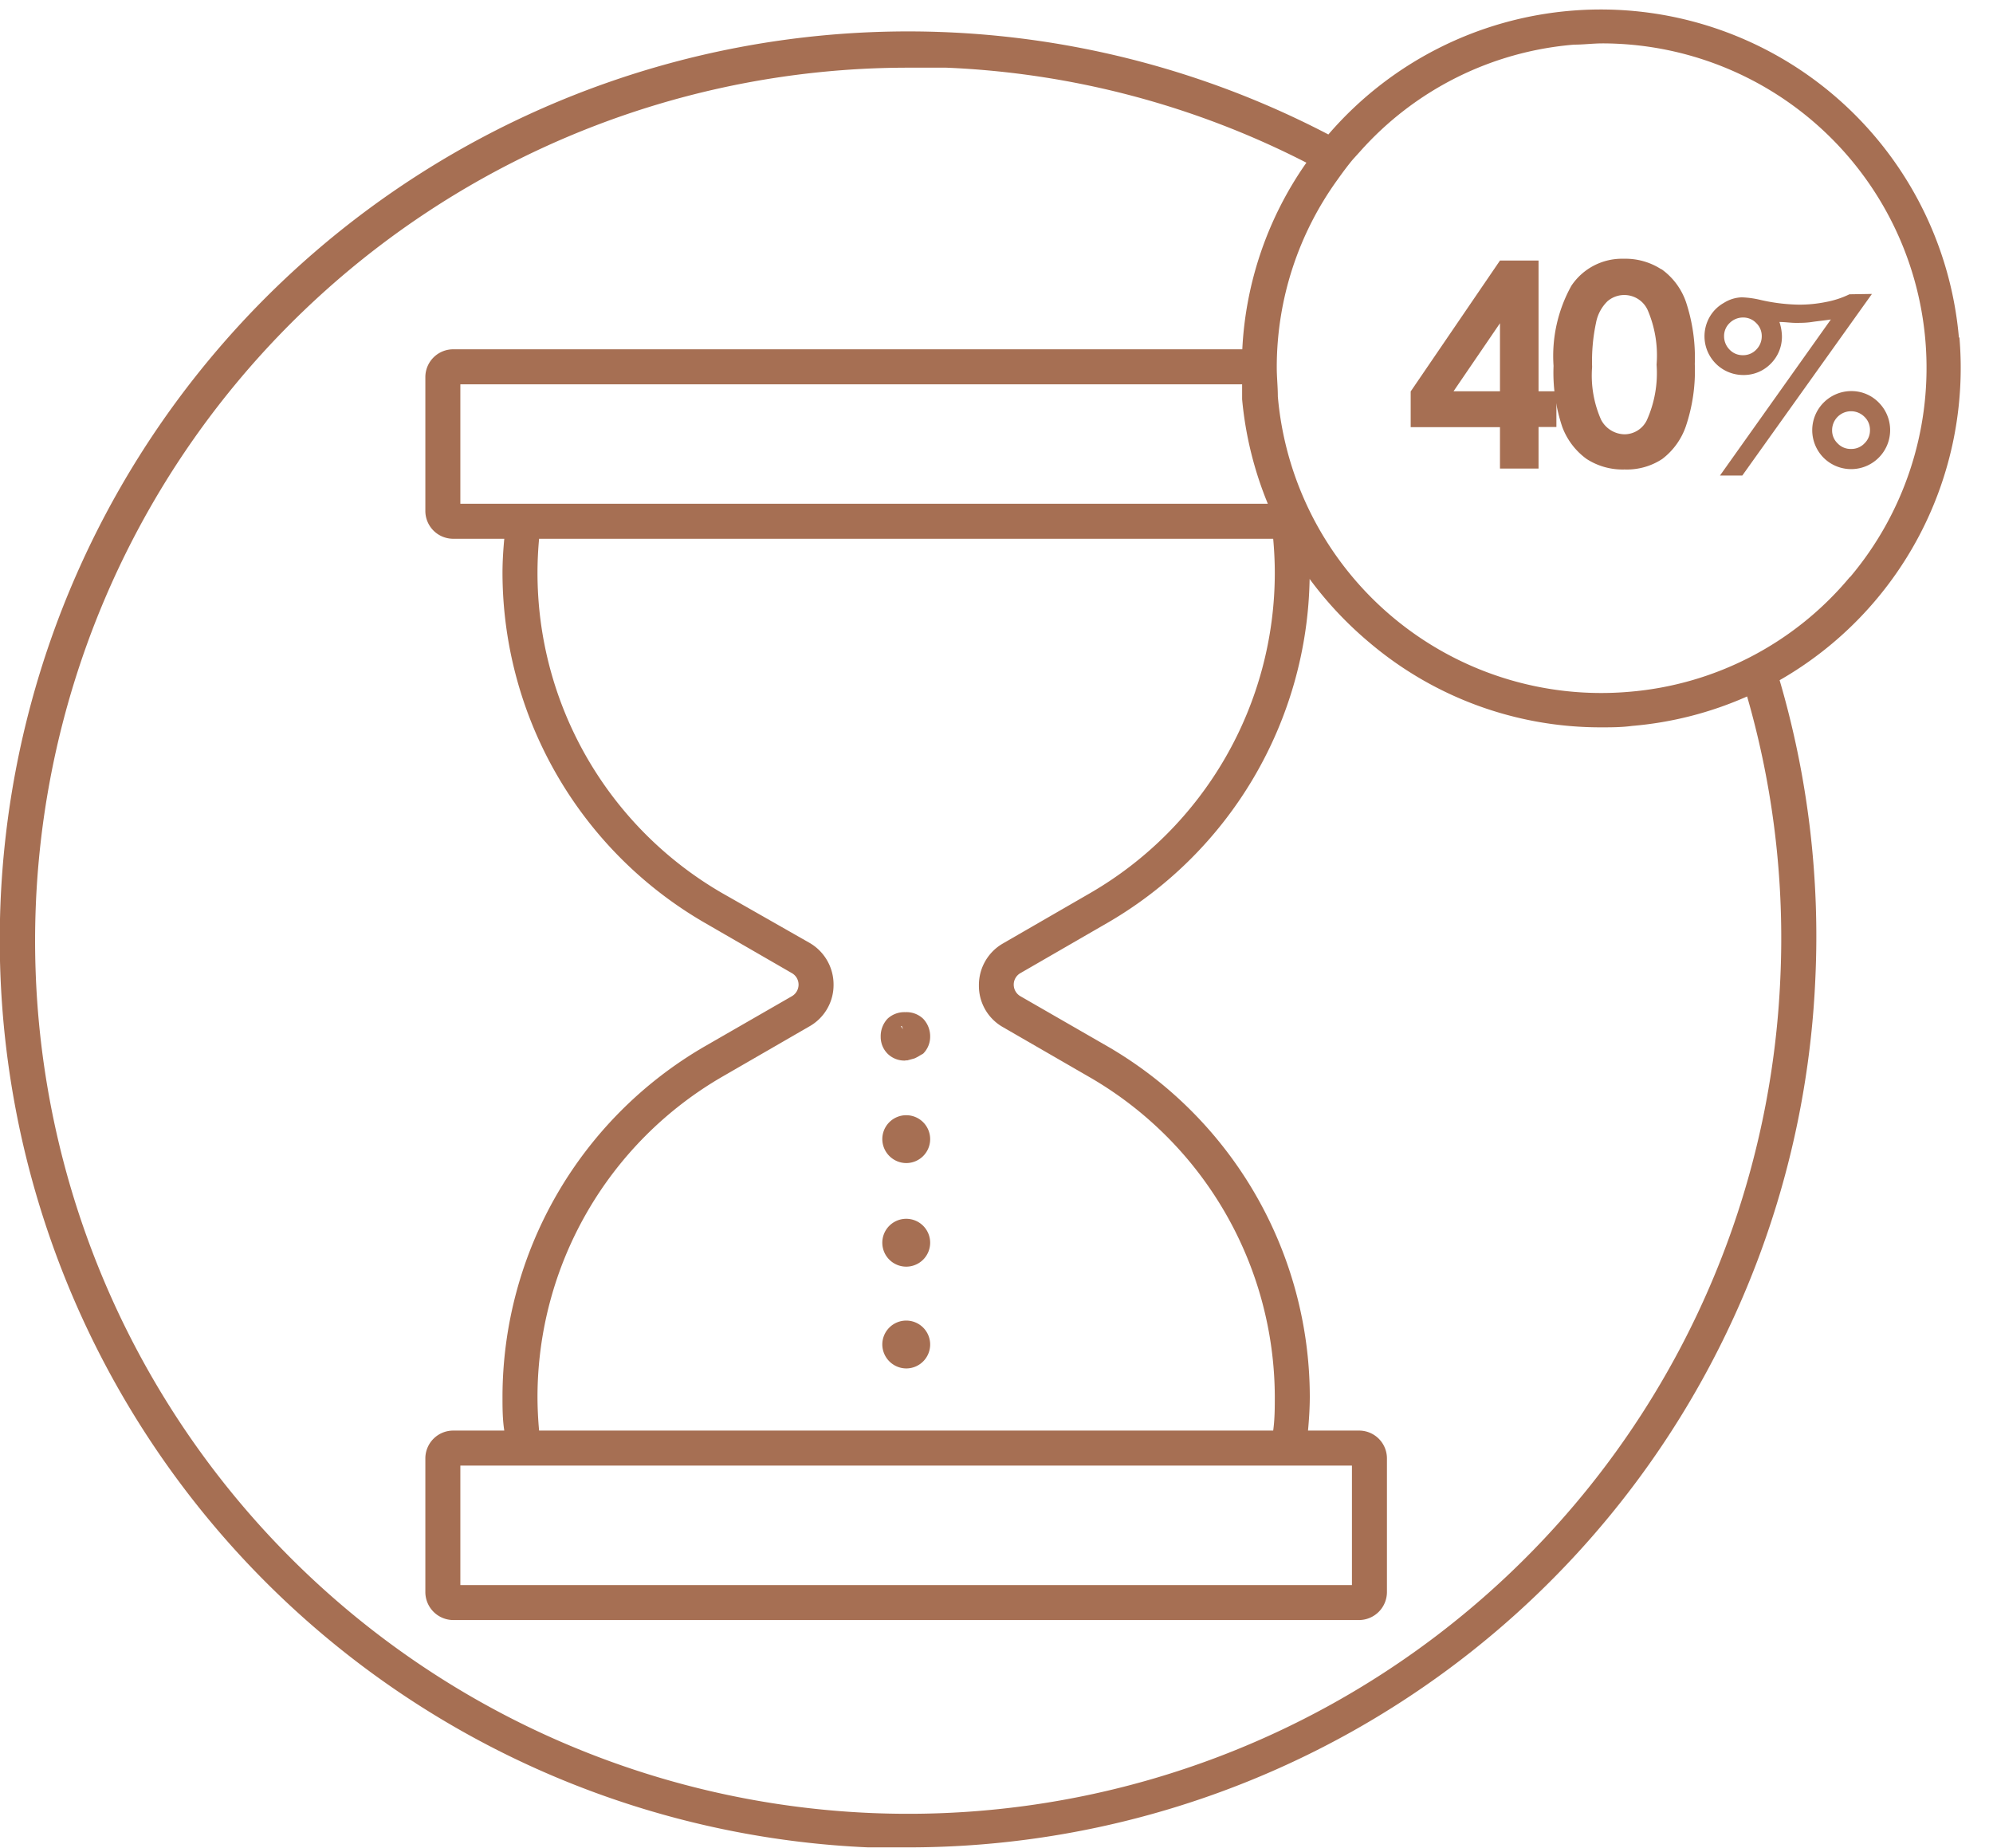 <?xml version="1.0" encoding="UTF-8" standalone="no"?>
<svg xmlns="http://www.w3.org/2000/svg" data-name="Livello 1" id="Livello_1" viewBox="0 0 111.61 103.5">
  <defs>
    <style>.cls-1{fill:#a66f53;}</style>
  </defs>
  <path class="cls-1" d="M103.58,32.33a18,18,0,0,1-12.35,6.41A18.18,18.18,0,0,1,71.56,22.2c0-.54-.06-1.08-.06-1.61V20.5a17.93,17.93,0,0,1,3.41-10.45c.27-.38.55-.76.85-1.12l.39-.43a18,18,0,0,1,12-6c.53,0,1.06-.07,1.59-.07a18.17,18.17,0,0,1,13.88,29.87M28.46,28.21H25.78V21.52H69.56c0,.28,0,.56,0,.84A20.18,20.18,0,0,0,71,28.21Zm0,53.86H75.71v6.69H25.78V82.07Zm42.93-50A20.72,20.72,0,0,1,61.07,50l-4.9,2.83a2.68,2.68,0,0,0-1.35,2.35,2.65,2.65,0,0,0,1.35,2.34l4.9,2.83A20.74,20.74,0,0,1,71.39,78.19c0,.62,0,1.27-.09,1.92H30.19c-.06-.65-.09-1.3-.09-1.92A20.74,20.74,0,0,1,40.42,60.31l4.9-2.83a2.66,2.66,0,0,0,1.36-2.34,2.69,2.69,0,0,0-1.36-2.35L40.42,50A20.72,20.72,0,0,1,30.1,32.09q0-.95.09-1.92H71.3q.09,1,.09,1.92M99.7,54.79a48.89,48.89,0,1,1-48.87-51c.72,0,1.45,0,2.17,0A48.61,48.61,0,0,1,73.16,9.11a19.89,19.89,0,0,0-3.59,10.45H25.38a1.56,1.56,0,0,0-1.56,1.57V28.6a1.56,1.56,0,0,0,1.56,1.57h2.86c-.06.65-.1,1.29-.1,1.92a22.68,22.68,0,0,0,11.3,19.57l4.9,2.83a.74.74,0,0,1,.38.65.75.75,0,0,1-.38.65l-4.9,2.82a22.71,22.71,0,0,0-11.3,19.58c0,.62,0,1.27.1,1.92H25.38a1.56,1.56,0,0,0-1.56,1.57v7.47a1.57,1.57,0,0,0,1.56,1.57H76.11a1.57,1.57,0,0,0,1.56-1.57V81.68a1.56,1.56,0,0,0-1.56-1.57H73.25c.06-.65.1-1.3.1-1.92a22.71,22.71,0,0,0-11.3-19.58l-4.9-2.82a.75.75,0,0,1-.38-.65.74.74,0,0,1,.38-.65l4.9-2.83A22.7,22.7,0,0,0,73.34,32.42,20.57,20.57,0,0,0,76.71,36a20,20,0,0,0,12.93,4.73c.58,0,1.17,0,1.76-.08A20,20,0,0,0,97.84,39,48.8,48.8,0,0,1,99.7,54.79m10-35.89A20.13,20.13,0,0,0,74.39,7.53a50.87,50.87,0,1,0-25.77,95.92c.77,0,1.53,0,2.29,0a50.85,50.85,0,0,0,50.75-48.62,51,51,0,0,0-2-16.74A20.15,20.15,0,0,0,109.73,18.9"/>
  <path class="cls-1" d="M92.22,23.54a1.4,1.4,0,0,1-1.24.78,1.51,1.51,0,0,1-1.32-.82,6.12,6.12,0,0,1-.5-2.95,10.31,10.31,0,0,1,.22-2.48,2.26,2.26,0,0,1,.64-1.2,1.44,1.44,0,0,1,2.25.49,6.44,6.44,0,0,1,.5,3.06,6.45,6.45,0,0,1-.55,3.12m.83-8.45a3.69,3.69,0,0,0-2.12-.6A3.41,3.41,0,0,0,88,16a8.09,8.09,0,0,0-1,4.49,9.53,9.53,0,0,0,.49,3.42,3.89,3.89,0,0,0,1.36,1.79,3.71,3.71,0,0,0,2.13.59,3.6,3.6,0,0,0,2.11-.59,3.89,3.89,0,0,0,1.32-1.83,9.74,9.74,0,0,0,.5-3.49,9.89,9.89,0,0,0-.49-3.46,3.77,3.77,0,0,0-1.38-1.85"/>
  <path class="cls-1" d="M98.35,19.58a1,1,0,0,1-.74.31,1,1,0,0,1-.75-.31,1.06,1.06,0,0,1-.31-.75,1,1,0,0,1,.31-.74,1.06,1.06,0,0,1,.75-.31,1,1,0,0,1,.74.31,1,1,0,0,1,.31.74,1.06,1.06,0,0,1-.31.75m5.22-3.1a5.17,5.17,0,0,1-1.31.43,7.45,7.45,0,0,1-1.54.15,10.33,10.33,0,0,1-2.11-.26,5.26,5.26,0,0,0-1.07-.15,2,2,0,0,0-1,.31,2.1,2.1,0,0,0-.81.81A2.17,2.17,0,0,0,97.62,21a2.11,2.11,0,0,0,1.54-.63,2.13,2.13,0,0,0,.63-1.55,2.75,2.75,0,0,0-.14-.79c.32,0,.63.05.91.05s.58,0,.91-.05.68-.08,1.06-.14l-6.21,8.74h1.25l7.26-10.17Z"/>
  <path class="cls-1" d="M104.41,24.83a1,1,0,0,1-.74.31,1,1,0,0,1-.76-.31,1,1,0,0,1-.31-.74,1.06,1.06,0,0,1,1.81-.75,1,1,0,0,1,.31.75,1,1,0,0,1-.31.74m-.74-2.93a2.19,2.19,0,0,0-1.55,3.73,2.18,2.18,0,1,0,3.09-3.09,2.13,2.13,0,0,0-1.54-.64"/>
  <path class="cls-1" d="M50.5,57.45l.07.19-.12-.17,0,0m.25,1.91h.11l.4-.11a2.19,2.19,0,0,0,.3-.16L51.7,59a1.34,1.34,0,0,0,.39-.95,1.43,1.43,0,0,0-.39-1,1.35,1.35,0,0,0-1-.37,1.37,1.37,0,0,0-1,.37,1.43,1.43,0,0,0-.38,1,1.33,1.33,0,0,0,.38.95,1.34,1.34,0,0,0,1,.39"/>
  <path class="cls-1" d="M50.75,65.13a1.34,1.34,0,1,0-1.34-1.34,1.35,1.35,0,0,0,1.34,1.34"/>
  <path class="cls-1" d="M50.75,70.93a1.34,1.34,0,1,0-1.34-1.33,1.34,1.34,0,0,0,1.34,1.33"/>
  <path class="cls-1" d="M50.75,76.63a1.34,1.34,0,1,0-1.34-1.34,1.35,1.35,0,0,0,1.34,1.34"/>
  <path class="cls-1" d="M84,14.59h2.16v7.32h1v2h-1v2.33H84V23.92H79v-2Zm0,7.32V18.1l-2.6,3.81Z"/>
</svg>
